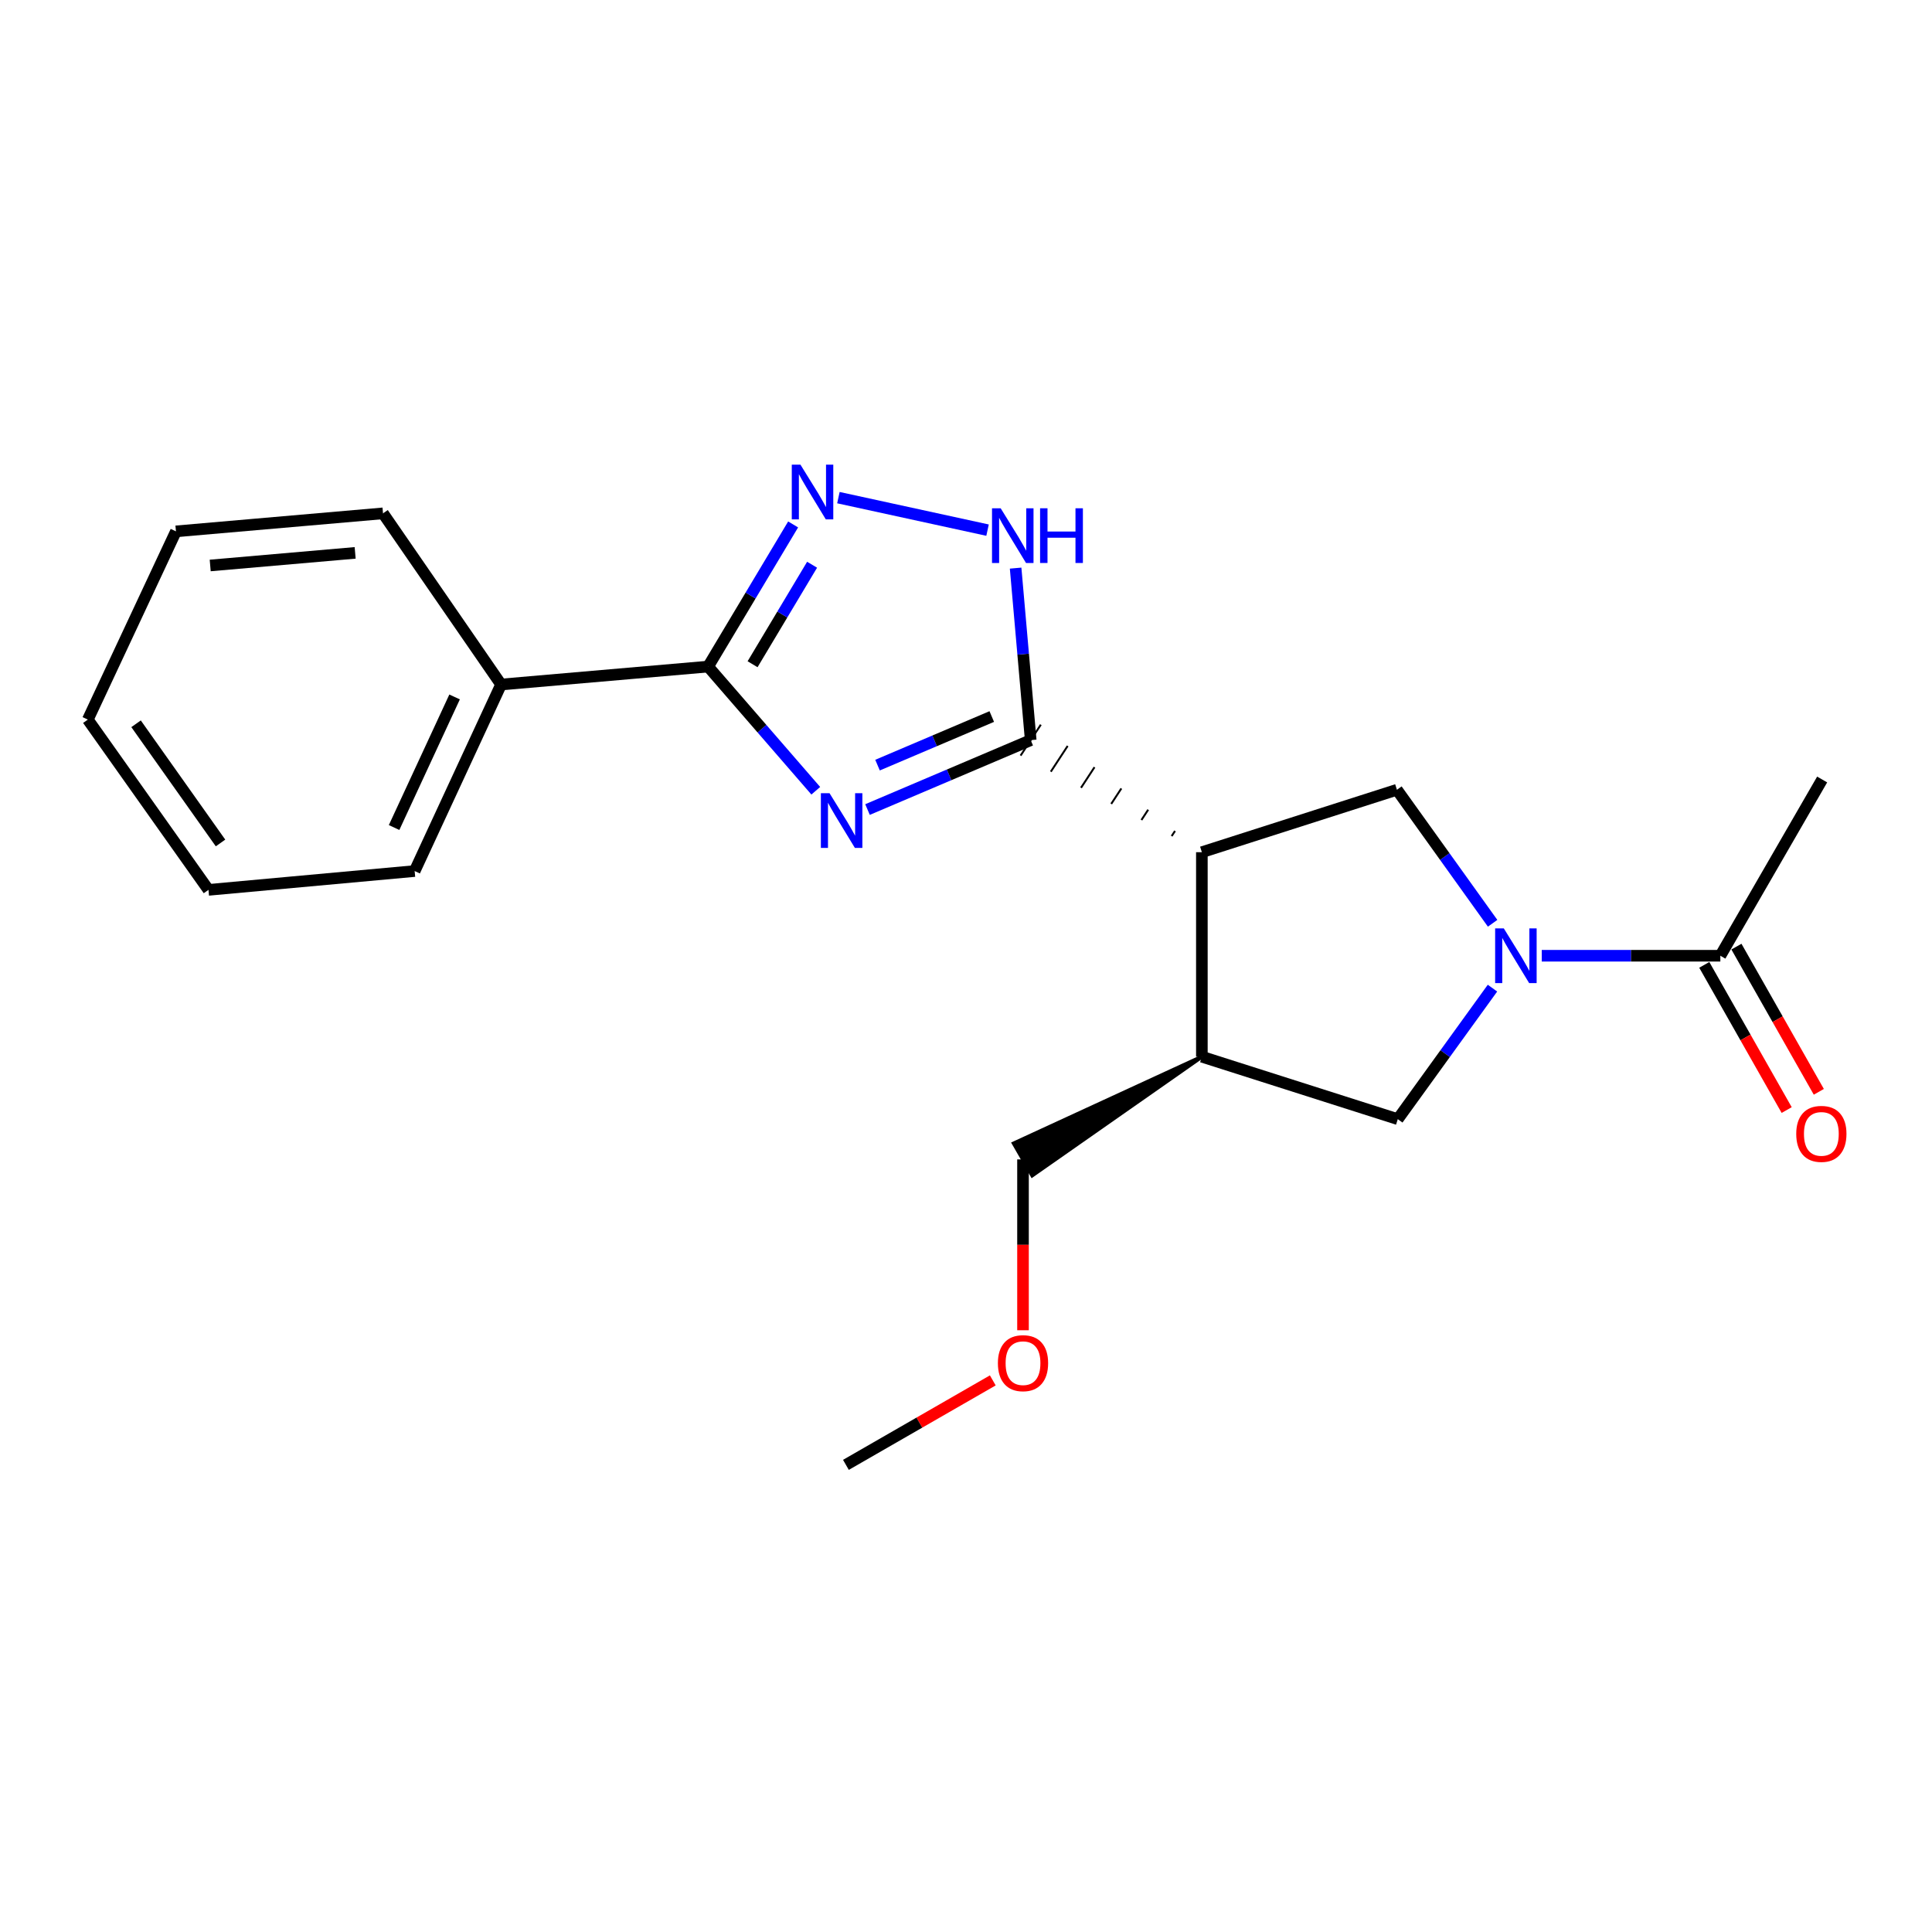 <?xml version='1.0' encoding='iso-8859-1'?>
<svg version='1.1' baseProfile='full'
              xmlns='http://www.w3.org/2000/svg'
                      xmlns:rdkit='http://www.rdkit.org/xml'
                      xmlns:xlink='http://www.w3.org/1999/xlink'
                  xml:space='preserve'
width='1000px' height='1000px' viewBox='0 0 1000 1000'>
<!-- END OF HEADER -->
<rect style='opacity:1.0;fill:#FFFFFF;stroke:none' width='1000' height='1000' x='0' y='0'> </rect>
<path class='bond-0' d='M 449.023,419.021 L 491.258,401.056' style='fill:none;fill-rule:evenodd;stroke:#0000FF;stroke-width:6px;stroke-linecap:butt;stroke-linejoin:miter;stroke-opacity:1' />
<path class='bond-0' d='M 491.258,401.056 L 533.494,383.092' style='fill:none;fill-rule:evenodd;stroke:#000000;stroke-width:6px;stroke-linecap:butt;stroke-linejoin:miter;stroke-opacity:1' />
<path class='bond-0' d='M 454.206,396.028 L 483.771,383.453' style='fill:none;fill-rule:evenodd;stroke:#0000FF;stroke-width:6px;stroke-linecap:butt;stroke-linejoin:miter;stroke-opacity:1' />
<path class='bond-0' d='M 483.771,383.453 L 513.335,370.878' style='fill:none;fill-rule:evenodd;stroke:#000000;stroke-width:6px;stroke-linecap:butt;stroke-linejoin:miter;stroke-opacity:1' />
<path class='bond-3' d='M 422.247,409.294 L 394.38,377.159' style='fill:none;fill-rule:evenodd;stroke:#0000FF;stroke-width:6px;stroke-linecap:butt;stroke-linejoin:miter;stroke-opacity:1' />
<path class='bond-3' d='M 394.38,377.159 L 366.513,345.024' style='fill:none;fill-rule:evenodd;stroke:#000000;stroke-width:6px;stroke-linecap:butt;stroke-linejoin:miter;stroke-opacity:1' />
<path class='bond-1' d='M 608.193,430.096 L 606.446,432.763' style='fill:none;fill-rule:evenodd;stroke:#000000;stroke-width:1.0px;stroke-linecap:butt;stroke-linejoin:miter;stroke-opacity:1' />
<path class='bond-1' d='M 594.301,419.095 L 590.808,424.429' style='fill:none;fill-rule:evenodd;stroke:#000000;stroke-width:1.0px;stroke-linecap:butt;stroke-linejoin:miter;stroke-opacity:1' />
<path class='bond-1' d='M 580.409,408.093 L 575.17,416.096' style='fill:none;fill-rule:evenodd;stroke:#000000;stroke-width:1.0px;stroke-linecap:butt;stroke-linejoin:miter;stroke-opacity:1' />
<path class='bond-1' d='M 566.517,397.092 L 559.531,407.762' style='fill:none;fill-rule:evenodd;stroke:#000000;stroke-width:1.0px;stroke-linecap:butt;stroke-linejoin:miter;stroke-opacity:1' />
<path class='bond-1' d='M 552.625,386.091 L 543.893,399.428' style='fill:none;fill-rule:evenodd;stroke:#000000;stroke-width:1.0px;stroke-linecap:butt;stroke-linejoin:miter;stroke-opacity:1' />
<path class='bond-1' d='M 538.733,375.09 L 528.254,391.094' style='fill:none;fill-rule:evenodd;stroke:#000000;stroke-width:1.0px;stroke-linecap:butt;stroke-linejoin:miter;stroke-opacity:1' />
<path class='bond-5' d='M 533.494,383.092 L 529.587,338.575' style='fill:none;fill-rule:evenodd;stroke:#000000;stroke-width:6px;stroke-linecap:butt;stroke-linejoin:miter;stroke-opacity:1' />
<path class='bond-5' d='M 529.587,338.575 L 525.681,294.058' style='fill:none;fill-rule:evenodd;stroke:#0000FF;stroke-width:6px;stroke-linecap:butt;stroke-linejoin:miter;stroke-opacity:1' />
<path class='bond-6' d='M 622.085,441.097 L 723.047,408.779' style='fill:none;fill-rule:evenodd;stroke:#000000;stroke-width:6px;stroke-linecap:butt;stroke-linejoin:miter;stroke-opacity:1' />
<path class='bond-7' d='M 622.085,441.097 L 622.085,546.958' style='fill:none;fill-rule:evenodd;stroke:#000000;stroke-width:6px;stroke-linecap:butt;stroke-linejoin:miter;stroke-opacity:1' />
<path class='bond-2' d='M 772.58,477.889 L 747.813,443.334' style='fill:none;fill-rule:evenodd;stroke:#0000FF;stroke-width:6px;stroke-linecap:butt;stroke-linejoin:miter;stroke-opacity:1' />
<path class='bond-2' d='M 747.813,443.334 L 723.047,408.779' style='fill:none;fill-rule:evenodd;stroke:#000000;stroke-width:6px;stroke-linecap:butt;stroke-linejoin:miter;stroke-opacity:1' />
<path class='bond-8' d='M 798.009,494.692 L 844.23,494.692' style='fill:none;fill-rule:evenodd;stroke:#0000FF;stroke-width:6px;stroke-linecap:butt;stroke-linejoin:miter;stroke-opacity:1' />
<path class='bond-8' d='M 844.23,494.692 L 890.452,494.692' style='fill:none;fill-rule:evenodd;stroke:#000000;stroke-width:6px;stroke-linecap:butt;stroke-linejoin:miter;stroke-opacity:1' />
<path class='bond-22' d='M 772.504,511.461 L 747.998,545.369' style='fill:none;fill-rule:evenodd;stroke:#0000FF;stroke-width:6px;stroke-linecap:butt;stroke-linejoin:miter;stroke-opacity:1' />
<path class='bond-22' d='M 747.998,545.369 L 723.493,579.277' style='fill:none;fill-rule:evenodd;stroke:#000000;stroke-width:6px;stroke-linecap:butt;stroke-linejoin:miter;stroke-opacity:1' />
<path class='bond-4' d='M 366.513,345.024 L 388.517,308.237' style='fill:none;fill-rule:evenodd;stroke:#000000;stroke-width:6px;stroke-linecap:butt;stroke-linejoin:miter;stroke-opacity:1' />
<path class='bond-4' d='M 388.517,308.237 L 410.521,271.45' style='fill:none;fill-rule:evenodd;stroke:#0000FF;stroke-width:6px;stroke-linecap:butt;stroke-linejoin:miter;stroke-opacity:1' />
<path class='bond-4' d='M 389.531,343.807 L 404.934,318.057' style='fill:none;fill-rule:evenodd;stroke:#000000;stroke-width:6px;stroke-linecap:butt;stroke-linejoin:miter;stroke-opacity:1' />
<path class='bond-4' d='M 404.934,318.057 L 420.337,292.306' style='fill:none;fill-rule:evenodd;stroke:#0000FF;stroke-width:6px;stroke-linecap:butt;stroke-linejoin:miter;stroke-opacity:1' />
<path class='bond-10' d='M 366.513,345.024 L 259.366,354.302' style='fill:none;fill-rule:evenodd;stroke:#000000;stroke-width:6px;stroke-linecap:butt;stroke-linejoin:miter;stroke-opacity:1' />
<path class='bond-21' d='M 433.957,257.576 L 511.156,274.398' style='fill:none;fill-rule:evenodd;stroke:#0000FF;stroke-width:6px;stroke-linecap:butt;stroke-linejoin:miter;stroke-opacity:1' />
<path class='bond-9' d='M 622.085,546.958 L 723.493,579.277' style='fill:none;fill-rule:evenodd;stroke:#000000;stroke-width:6px;stroke-linecap:butt;stroke-linejoin:miter;stroke-opacity:1' />
<path class='bond-12' d='M 622.085,546.958 L 524.746,591.812 L 534.27,608.402 Z' style='fill:#000000;fill-rule:evenodd;fill-opacity:1;stroke:#000000;stroke-width:2px;stroke-linecap:butt;stroke-linejoin:miter;stroke-opacity:1;' />
<path class='bond-11' d='M 882.134,499.413 L 903.457,536.988' style='fill:none;fill-rule:evenodd;stroke:#000000;stroke-width:6px;stroke-linecap:butt;stroke-linejoin:miter;stroke-opacity:1' />
<path class='bond-11' d='M 903.457,536.988 L 924.781,574.564' style='fill:none;fill-rule:evenodd;stroke:#FF0000;stroke-width:6px;stroke-linecap:butt;stroke-linejoin:miter;stroke-opacity:1' />
<path class='bond-11' d='M 898.771,489.971 L 920.095,527.547' style='fill:none;fill-rule:evenodd;stroke:#000000;stroke-width:6px;stroke-linecap:butt;stroke-linejoin:miter;stroke-opacity:1' />
<path class='bond-11' d='M 920.095,527.547 L 941.419,565.123' style='fill:none;fill-rule:evenodd;stroke:#FF0000;stroke-width:6px;stroke-linecap:butt;stroke-linejoin:miter;stroke-opacity:1' />
<path class='bond-13' d='M 890.452,494.692 L 943.144,403.465' style='fill:none;fill-rule:evenodd;stroke:#000000;stroke-width:6px;stroke-linecap:butt;stroke-linejoin:miter;stroke-opacity:1' />
<path class='bond-15' d='M 259.366,354.302 L 214.624,450.853' style='fill:none;fill-rule:evenodd;stroke:#000000;stroke-width:6px;stroke-linecap:butt;stroke-linejoin:miter;stroke-opacity:1' />
<path class='bond-15' d='M 235.298,360.741 L 203.979,428.327' style='fill:none;fill-rule:evenodd;stroke:#000000;stroke-width:6px;stroke-linecap:butt;stroke-linejoin:miter;stroke-opacity:1' />
<path class='bond-16' d='M 259.366,354.302 L 198.247,265.71' style='fill:none;fill-rule:evenodd;stroke:#000000;stroke-width:6px;stroke-linecap:butt;stroke-linejoin:miter;stroke-opacity:1' />
<path class='bond-14' d='M 529.508,600.107 L 529.508,644.321' style='fill:none;fill-rule:evenodd;stroke:#000000;stroke-width:6px;stroke-linecap:butt;stroke-linejoin:miter;stroke-opacity:1' />
<path class='bond-14' d='M 529.508,644.321 L 529.508,688.535' style='fill:none;fill-rule:evenodd;stroke:#FF0000;stroke-width:6px;stroke-linecap:butt;stroke-linejoin:miter;stroke-opacity:1' />
<path class='bond-17' d='M 513.865,714.488 L 475.855,736.35' style='fill:none;fill-rule:evenodd;stroke:#FF0000;stroke-width:6px;stroke-linecap:butt;stroke-linejoin:miter;stroke-opacity:1' />
<path class='bond-17' d='M 475.855,736.35 L 437.845,758.213' style='fill:none;fill-rule:evenodd;stroke:#000000;stroke-width:6px;stroke-linecap:butt;stroke-linejoin:miter;stroke-opacity:1' />
<path class='bond-18' d='M 214.624,450.853 L 107.902,460.599' style='fill:none;fill-rule:evenodd;stroke:#000000;stroke-width:6px;stroke-linecap:butt;stroke-linejoin:miter;stroke-opacity:1' />
<path class='bond-19' d='M 198.247,265.71 L 91.068,275.031' style='fill:none;fill-rule:evenodd;stroke:#000000;stroke-width:6px;stroke-linecap:butt;stroke-linejoin:miter;stroke-opacity:1' />
<path class='bond-19' d='M 183.827,286.166 L 108.802,292.69' style='fill:none;fill-rule:evenodd;stroke:#000000;stroke-width:6px;stroke-linecap:butt;stroke-linejoin:miter;stroke-opacity:1' />
<path class='bond-23' d='M 107.902,460.599 L 45.455,372.464' style='fill:none;fill-rule:evenodd;stroke:#000000;stroke-width:6px;stroke-linecap:butt;stroke-linejoin:miter;stroke-opacity:1' />
<path class='bond-23' d='M 114.144,436.319 L 70.43,374.625' style='fill:none;fill-rule:evenodd;stroke:#000000;stroke-width:6px;stroke-linecap:butt;stroke-linejoin:miter;stroke-opacity:1' />
<path class='bond-20' d='M 91.068,275.031 L 45.455,372.464' style='fill:none;fill-rule:evenodd;stroke:#000000;stroke-width:6px;stroke-linecap:butt;stroke-linejoin:miter;stroke-opacity:1' />
<path  class='atom-0' d='M 429.364 410.56
L 438.644 425.56
Q 439.564 427.04, 441.044 429.72
Q 442.524 432.4, 442.604 432.56
L 442.604 410.56
L 446.364 410.56
L 446.364 438.88
L 442.484 438.88
L 432.524 422.48
Q 431.364 420.56, 430.124 418.36
Q 428.924 416.16, 428.564 415.48
L 428.564 438.88
L 424.884 438.88
L 424.884 410.56
L 429.364 410.56
' fill='#0000FF'/>
<path  class='atom-3' d='M 778.363 480.532
L 787.643 495.532
Q 788.563 497.012, 790.043 499.692
Q 791.523 502.372, 791.603 502.532
L 791.603 480.532
L 795.363 480.532
L 795.363 508.852
L 791.483 508.852
L 781.523 492.452
Q 780.363 490.532, 779.123 488.332
Q 777.923 486.132, 777.563 485.452
L 777.563 508.852
L 773.883 508.852
L 773.883 480.532
L 778.363 480.532
' fill='#0000FF'/>
<path  class='atom-5' d='M 414.305 240.498
L 423.585 255.498
Q 424.505 256.978, 425.985 259.658
Q 427.465 262.338, 427.545 262.498
L 427.545 240.498
L 431.305 240.498
L 431.305 268.818
L 427.425 268.818
L 417.465 252.418
Q 416.305 250.498, 415.065 248.298
Q 413.865 246.098, 413.505 245.418
L 413.505 268.818
L 409.825 268.818
L 409.825 240.498
L 414.305 240.498
' fill='#0000FF'/>
<path  class='atom-6' d='M 517.945 263.081
L 527.225 278.081
Q 528.145 279.561, 529.625 282.241
Q 531.105 284.921, 531.185 285.081
L 531.185 263.081
L 534.945 263.081
L 534.945 291.401
L 531.065 291.401
L 521.105 275.001
Q 519.945 273.081, 518.705 270.881
Q 517.505 268.681, 517.145 268.001
L 517.145 291.401
L 513.465 291.401
L 513.465 263.081
L 517.945 263.081
' fill='#0000FF'/>
<path  class='atom-6' d='M 538.345 263.081
L 542.185 263.081
L 542.185 275.121
L 556.665 275.121
L 556.665 263.081
L 560.505 263.081
L 560.505 291.401
L 556.665 291.401
L 556.665 278.321
L 542.185 278.321
L 542.185 291.401
L 538.345 291.401
L 538.345 263.081
' fill='#0000FF'/>
<path  class='atom-12' d='M 929.729 586.892
Q 929.729 580.092, 933.089 576.292
Q 936.449 572.492, 942.729 572.492
Q 949.009 572.492, 952.369 576.292
Q 955.729 580.092, 955.729 586.892
Q 955.729 593.772, 952.329 597.692
Q 948.929 601.572, 942.729 601.572
Q 936.489 601.572, 933.089 597.692
Q 929.729 593.812, 929.729 586.892
M 942.729 598.372
Q 947.049 598.372, 949.369 595.492
Q 951.729 592.572, 951.729 586.892
Q 951.729 581.332, 949.369 578.532
Q 947.049 575.692, 942.729 575.692
Q 938.409 575.692, 936.049 578.492
Q 933.729 581.292, 933.729 586.892
Q 933.729 592.612, 936.049 595.492
Q 938.409 598.372, 942.729 598.372
' fill='#FF0000'/>
<path  class='atom-15' d='M 516.508 705.57
Q 516.508 698.77, 519.868 694.97
Q 523.228 691.17, 529.508 691.17
Q 535.788 691.17, 539.148 694.97
Q 542.508 698.77, 542.508 705.57
Q 542.508 712.45, 539.108 716.37
Q 535.708 720.25, 529.508 720.25
Q 523.268 720.25, 519.868 716.37
Q 516.508 712.49, 516.508 705.57
M 529.508 717.05
Q 533.828 717.05, 536.148 714.17
Q 538.508 711.25, 538.508 705.57
Q 538.508 700.01, 536.148 697.21
Q 533.828 694.37, 529.508 694.37
Q 525.188 694.37, 522.828 697.17
Q 520.508 699.97, 520.508 705.57
Q 520.508 711.29, 522.828 714.17
Q 525.188 717.05, 529.508 717.05
' fill='#FF0000'/>
</svg>
